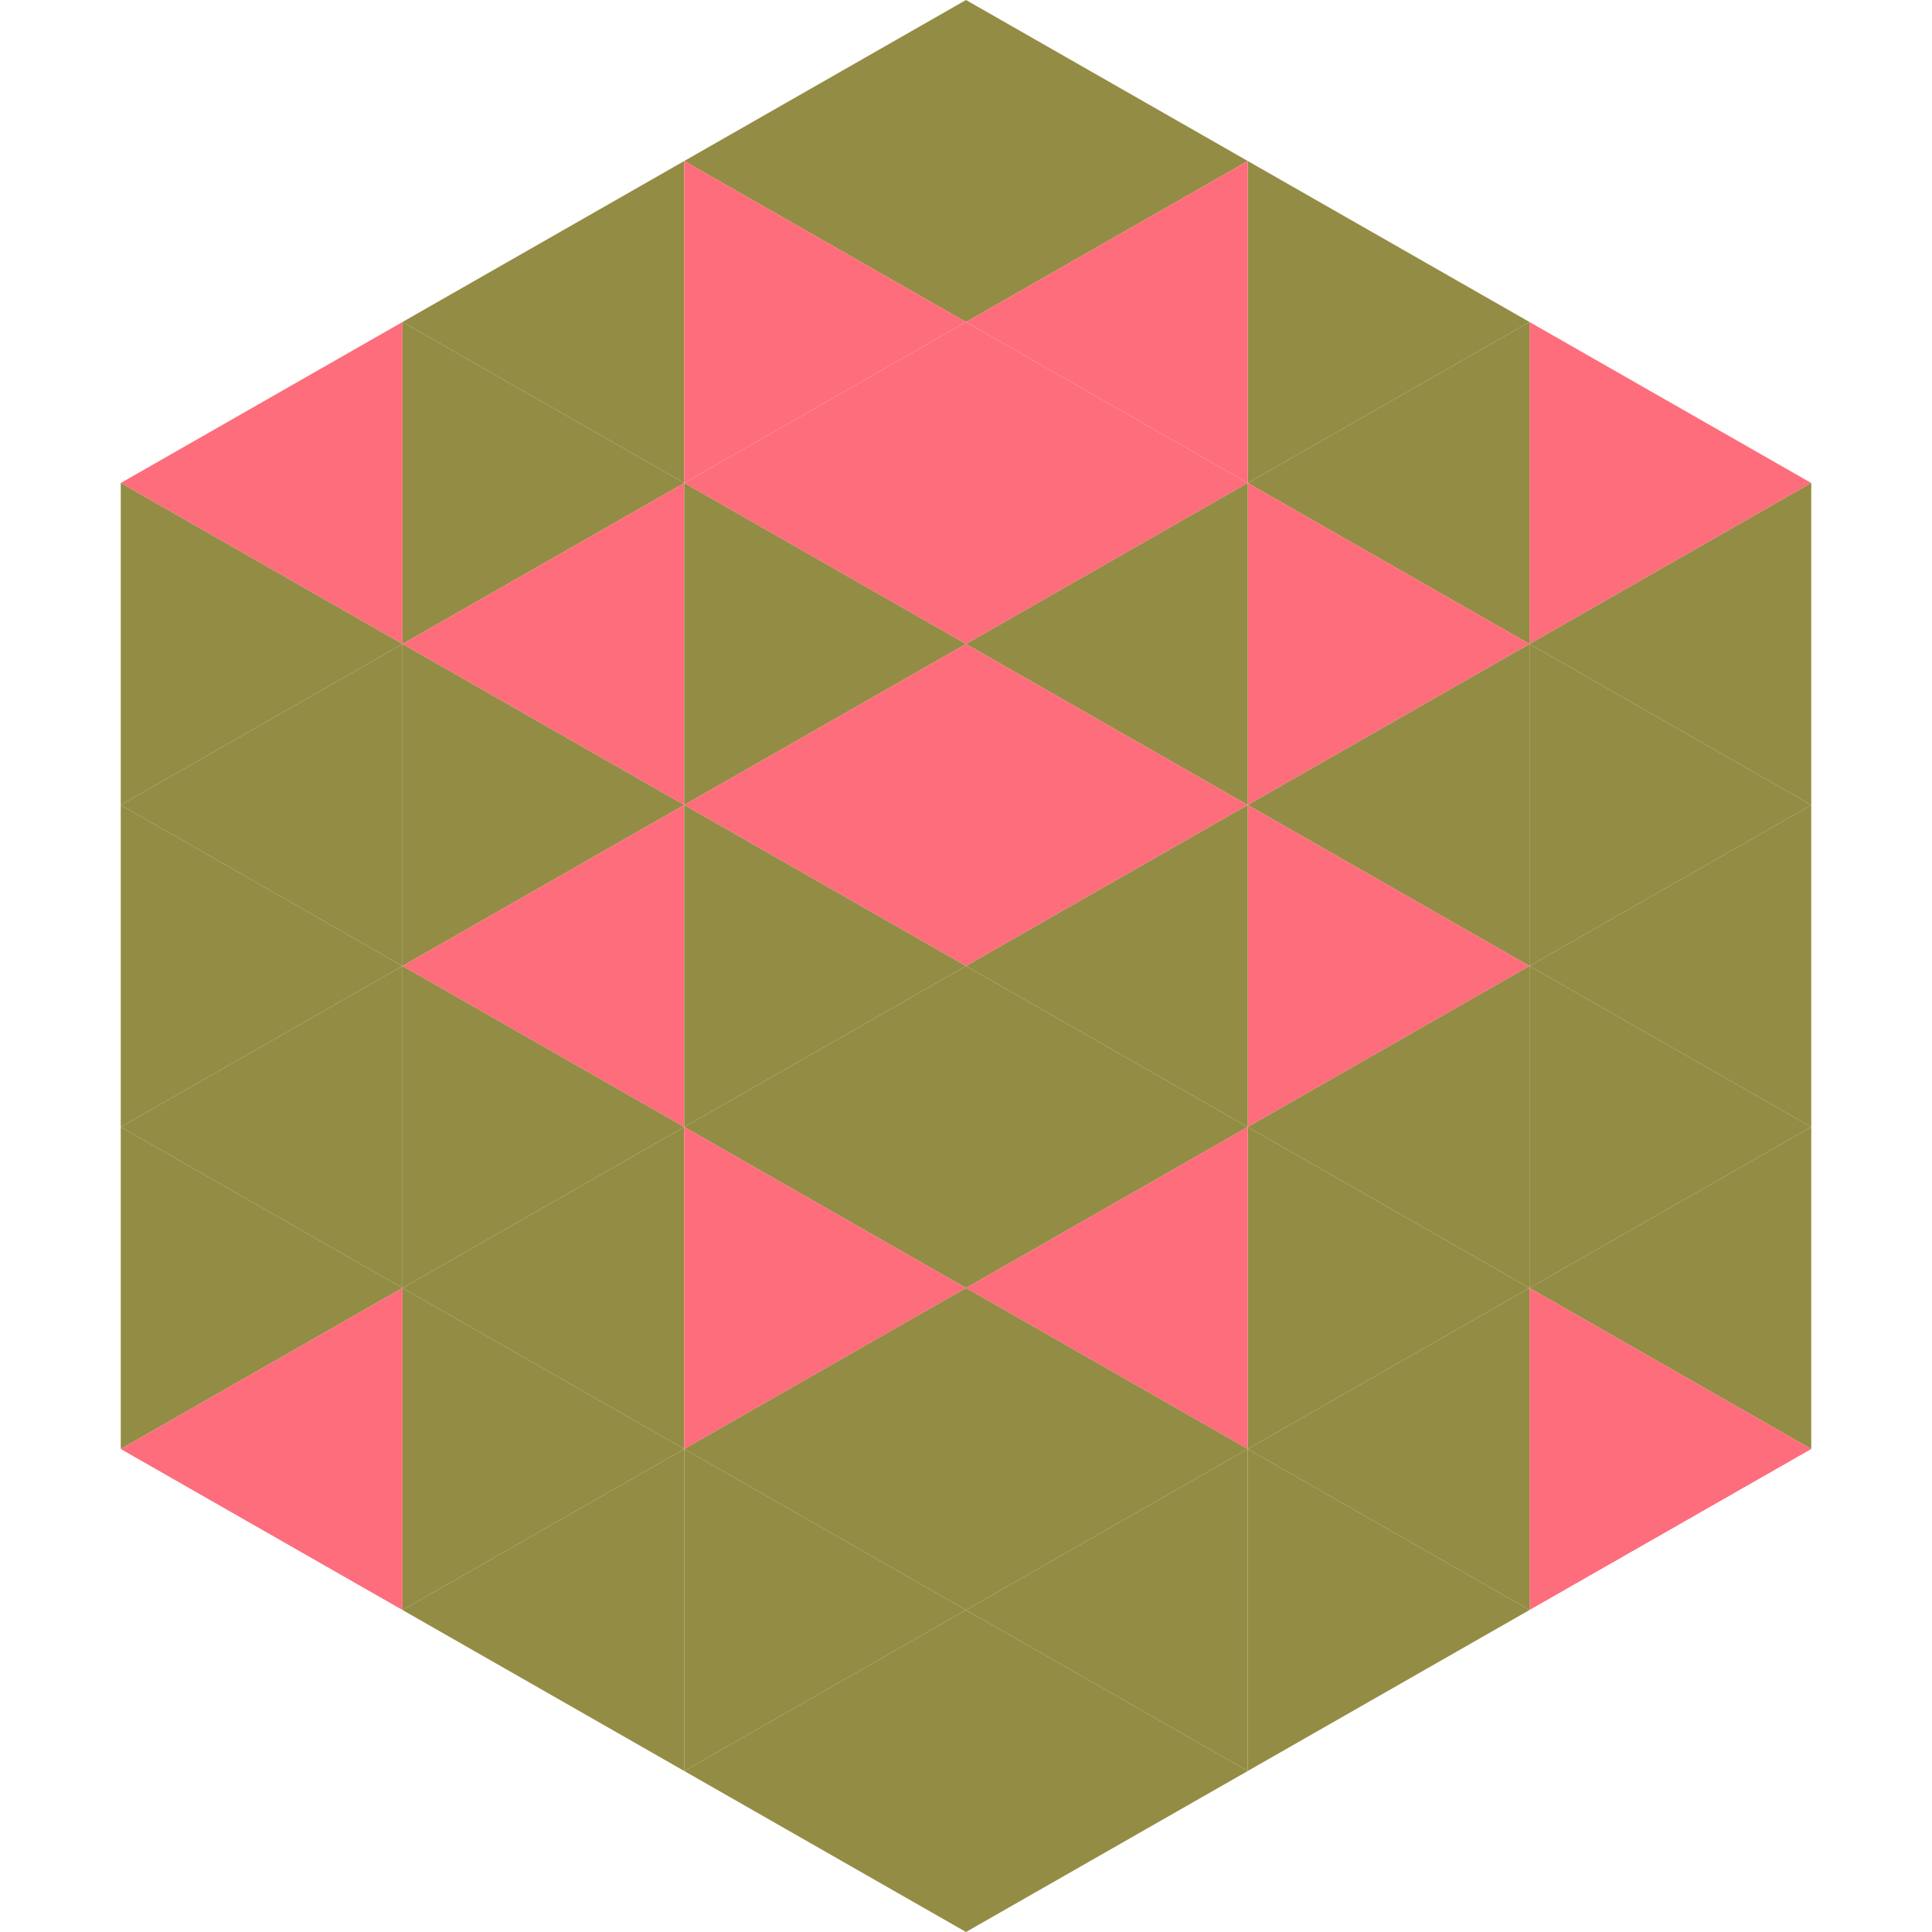 <?xml version="1.0"?>
<!-- Generated by SVGo -->
<svg width="240" height="240"
     xmlns="http://www.w3.org/2000/svg"
     xmlns:xlink="http://www.w3.org/1999/xlink">
<polygon points="50,40 15,60 50,80" style="fill:rgb(254,109,123)" />
<polygon points="190,40 225,60 190,80" style="fill:rgb(254,109,123)" />
<polygon points="15,60 50,80 15,100" style="fill:rgb(147,140,68)" />
<polygon points="225,60 190,80 225,100" style="fill:rgb(147,140,68)" />
<polygon points="50,80 15,100 50,120" style="fill:rgb(147,140,68)" />
<polygon points="190,80 225,100 190,120" style="fill:rgb(147,140,68)" />
<polygon points="15,100 50,120 15,140" style="fill:rgb(147,140,68)" />
<polygon points="225,100 190,120 225,140" style="fill:rgb(147,140,68)" />
<polygon points="50,120 15,140 50,160" style="fill:rgb(147,140,68)" />
<polygon points="190,120 225,140 190,160" style="fill:rgb(147,140,68)" />
<polygon points="15,140 50,160 15,180" style="fill:rgb(147,140,68)" />
<polygon points="225,140 190,160 225,180" style="fill:rgb(147,140,68)" />
<polygon points="50,160 15,180 50,200" style="fill:rgb(254,109,123)" />
<polygon points="190,160 225,180 190,200" style="fill:rgb(254,109,123)" />
<polygon points="15,180 50,200 15,220" style="fill:rgb(255,255,255); fill-opacity:0" />
<polygon points="225,180 190,200 225,220" style="fill:rgb(255,255,255); fill-opacity:0" />
<polygon points="50,0 85,20 50,40" style="fill:rgb(255,255,255); fill-opacity:0" />
<polygon points="190,0 155,20 190,40" style="fill:rgb(255,255,255); fill-opacity:0" />
<polygon points="85,20 50,40 85,60" style="fill:rgb(147,140,68)" />
<polygon points="155,20 190,40 155,60" style="fill:rgb(147,140,68)" />
<polygon points="50,40 85,60 50,80" style="fill:rgb(147,140,68)" />
<polygon points="190,40 155,60 190,80" style="fill:rgb(147,140,68)" />
<polygon points="85,60 50,80 85,100" style="fill:rgb(254,109,123)" />
<polygon points="155,60 190,80 155,100" style="fill:rgb(254,109,123)" />
<polygon points="50,80 85,100 50,120" style="fill:rgb(147,140,68)" />
<polygon points="190,80 155,100 190,120" style="fill:rgb(147,140,68)" />
<polygon points="85,100 50,120 85,140" style="fill:rgb(254,109,123)" />
<polygon points="155,100 190,120 155,140" style="fill:rgb(254,109,123)" />
<polygon points="50,120 85,140 50,160" style="fill:rgb(147,140,68)" />
<polygon points="190,120 155,140 190,160" style="fill:rgb(147,140,68)" />
<polygon points="85,140 50,160 85,180" style="fill:rgb(147,140,68)" />
<polygon points="155,140 190,160 155,180" style="fill:rgb(147,140,68)" />
<polygon points="50,160 85,180 50,200" style="fill:rgb(147,140,68)" />
<polygon points="190,160 155,180 190,200" style="fill:rgb(147,140,68)" />
<polygon points="85,180 50,200 85,220" style="fill:rgb(147,140,68)" />
<polygon points="155,180 190,200 155,220" style="fill:rgb(147,140,68)" />
<polygon points="120,0 85,20 120,40" style="fill:rgb(147,140,68)" />
<polygon points="120,0 155,20 120,40" style="fill:rgb(147,140,68)" />
<polygon points="85,20 120,40 85,60" style="fill:rgb(254,109,123)" />
<polygon points="155,20 120,40 155,60" style="fill:rgb(254,109,123)" />
<polygon points="120,40 85,60 120,80" style="fill:rgb(254,109,123)" />
<polygon points="120,40 155,60 120,80" style="fill:rgb(254,109,123)" />
<polygon points="85,60 120,80 85,100" style="fill:rgb(147,140,68)" />
<polygon points="155,60 120,80 155,100" style="fill:rgb(147,140,68)" />
<polygon points="120,80 85,100 120,120" style="fill:rgb(254,109,123)" />
<polygon points="120,80 155,100 120,120" style="fill:rgb(254,109,123)" />
<polygon points="85,100 120,120 85,140" style="fill:rgb(147,140,68)" />
<polygon points="155,100 120,120 155,140" style="fill:rgb(147,140,68)" />
<polygon points="120,120 85,140 120,160" style="fill:rgb(147,140,68)" />
<polygon points="120,120 155,140 120,160" style="fill:rgb(147,140,68)" />
<polygon points="85,140 120,160 85,180" style="fill:rgb(254,109,123)" />
<polygon points="155,140 120,160 155,180" style="fill:rgb(254,109,123)" />
<polygon points="120,160 85,180 120,200" style="fill:rgb(147,140,68)" />
<polygon points="120,160 155,180 120,200" style="fill:rgb(147,140,68)" />
<polygon points="85,180 120,200 85,220" style="fill:rgb(147,140,68)" />
<polygon points="155,180 120,200 155,220" style="fill:rgb(147,140,68)" />
<polygon points="120,200 85,220 120,240" style="fill:rgb(147,140,68)" />
<polygon points="120,200 155,220 120,240" style="fill:rgb(147,140,68)" />
<polygon points="85,220 120,240 85,260" style="fill:rgb(255,255,255); fill-opacity:0" />
<polygon points="155,220 120,240 155,260" style="fill:rgb(255,255,255); fill-opacity:0" />
</svg>
